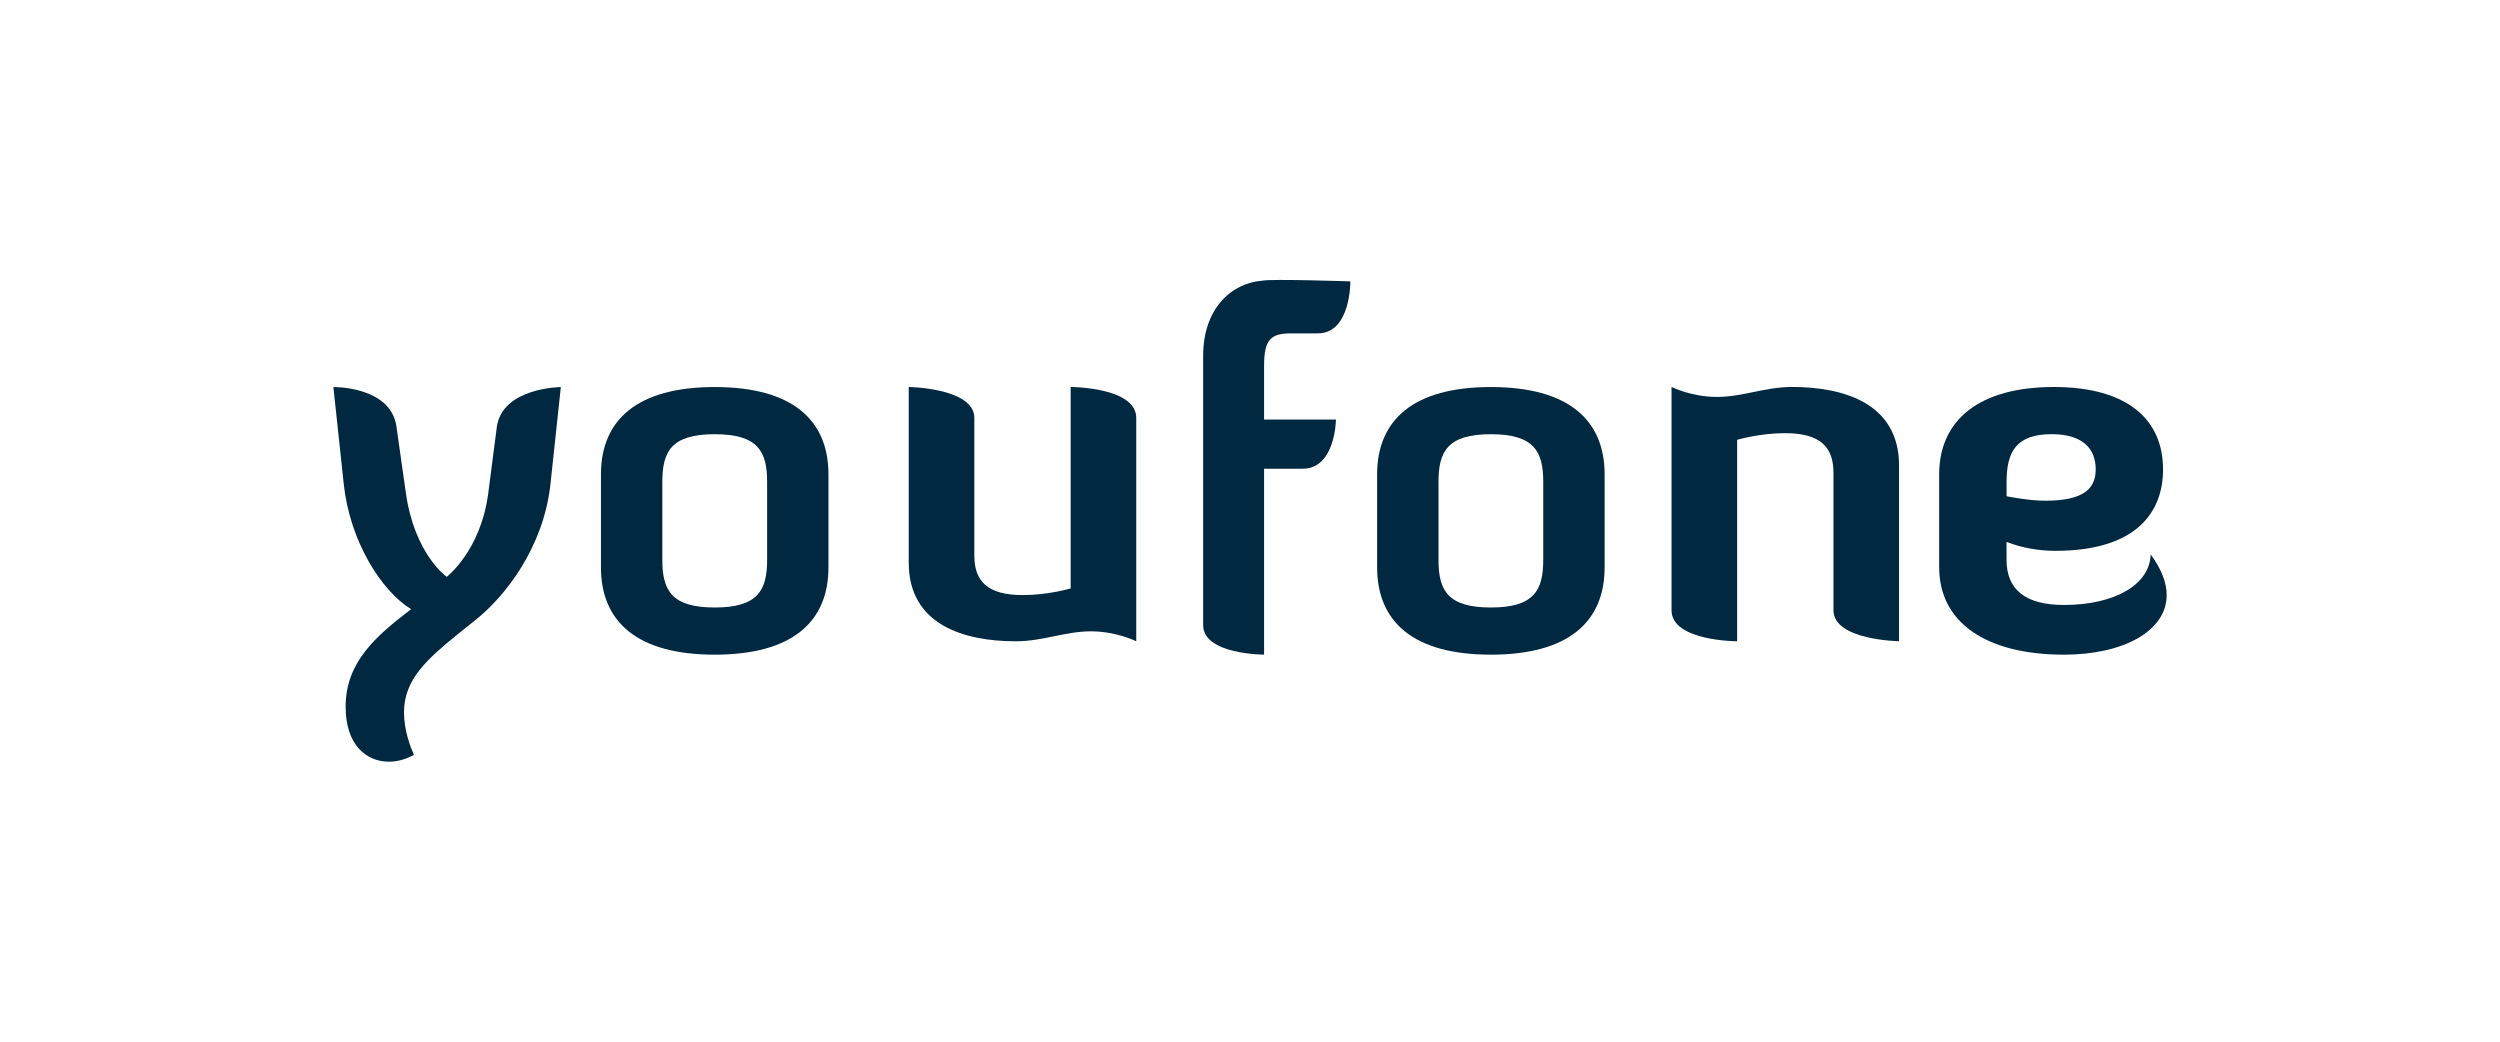 <?xml version="1.0" encoding="UTF-8"?>
<svg id="Layer_1" data-name="Layer 1" xmlns="http://www.w3.org/2000/svg" viewBox="0 0 600 250">
  <defs>
    <style>
      .cls-1 {
        fill: #002840;
        fill-rule: evenodd;
      }
    </style>
  </defs>
  <g id="Symbols">
    <g id="youfone-logo">
      <g>
        <path id="Fill-1" class="cls-1" d="M309.92,80.01h6.35c7.95,0,7.82-12.48,7.82-12.48,0,0-19.03-.63-21.03-.18-7.63.54-14.3,6.84-14.3,18v64.69c0,7.07,14.62,7.07,14.62,7.07v-44.62h9.28c7.86,0,7.97-11.81,7.97-11.81h-17.25v-12.93c0-6.37,1.68-7.74,6.54-7.74"/>
        <path id="Fill-3" class="cls-1" d="M95.15,102.42l2.26,15.89c2.04,14.6,9.72,20.13,9.84,20.13-.12,0,8.13-6.12,9.94-20.13l2.04-15.77c1.25-9.53,15.37-9.65,15.37-9.65l-2.49,23.3c-1.69,15.43-11.08,27.08-17.85,32.49l-4.41,3.53c-7.23,5.89-12.89,10.83-12.89,18.71,0,4.48,1.59,8.47,2.38,10.25-1.93,1.05-3.96,1.64-5.99,1.64-5.31,0-10.4-3.89-10.4-13.18,0-10.71,7.23-16.95,15.71-23.42-7.24-4.48-14.69-16.37-16.16-30.02l-2.49-23.3s13.79-.24,15.15,9.53"/>
        <path id="Fill-5" class="cls-1" d="M184.11,115.65c0-7.27-2.15-11.44-12.58-11.44s-12.57,4.17-12.57,11.44v18.71c0,7.27,2.15,11.44,12.57,11.44s12.58-4.17,12.58-11.44v-18.71ZM198.83,136.15c0,13.11-8.72,20.97-27.3,20.97s-27.3-7.86-27.3-20.97v-22.29c0-13.1,8.72-20.97,27.3-20.97s27.3,7.87,27.3,20.97v22.29Z"/>
        <path id="Fill-6" class="cls-1" d="M233.84,133.34c0,6.05,3.03,9.48,11.62,9.48,6.17,0,11.5-1.6,11.5-1.6v-48.34s15.74,0,15.74,7.43v53.6s-4.72-2.39-10.89-2.39-11.5,2.39-18.04,2.39c-12.47,0-25.67-3.99-25.67-18.85v-42.18s15.74.22,15.74,7.43v33.03"/>
        <path id="Fill-7" class="cls-1" d="M370.38,115.65c0-7.27-2.16-11.44-12.57-11.44s-12.57,4.17-12.57,11.44v18.71c0,7.27,2.15,11.44,12.57,11.44s12.57-4.17,12.57-11.44v-18.71ZM385.11,136.15c0,13.11-8.72,20.97-27.3,20.97s-27.3-7.86-27.3-20.97v-22.29c0-13.1,8.73-20.97,27.3-20.97s27.3,7.87,27.3,20.97v22.29Z"/>
        <path id="Fill-8" class="cls-1" d="M440.03,113.45c0-6.06-3.03-9.49-11.63-9.49-6.16,0-11.49,1.6-11.49,1.6v48.34s-15.74,0-15.74-7.43v-53.6s4.72,2.39,10.9,2.39,11.5-2.39,18.04-2.39c12.47,0,25.66,3.99,25.66,18.85v42.17s-15.74-.22-15.74-7.43v-33.03"/>
        <path id="Fill-10" class="cls-1" d="M481.57,119.1c1.25.24,5.6,1.07,9.32,1.07,8.96,0,12.08-2.74,12.08-7.51s-2.87-8.46-10.57-8.46c-8.45,0-10.82,4.17-10.82,11.44v3.45ZM465.4,136.15v-22.29c0-13.1,9.7-20.98,27.49-20.98s26.24,7.87,26.24,19.78c0,10.13-6.22,19.54-25.87,19.54-3.99,0-7.96-.71-11.69-2.14v4.29c0,7.14,4.47,10.84,13.81,10.84,12.31,0,20.64-5,20.77-12.15,2.61,3.57,3.85,6.79,3.85,9.78,0,8.58-10.32,14.3-24.62,14.3-18.91,0-29.98-7.86-29.98-20.97Z"/>
      </g>
    </g>
  </g>
</svg>